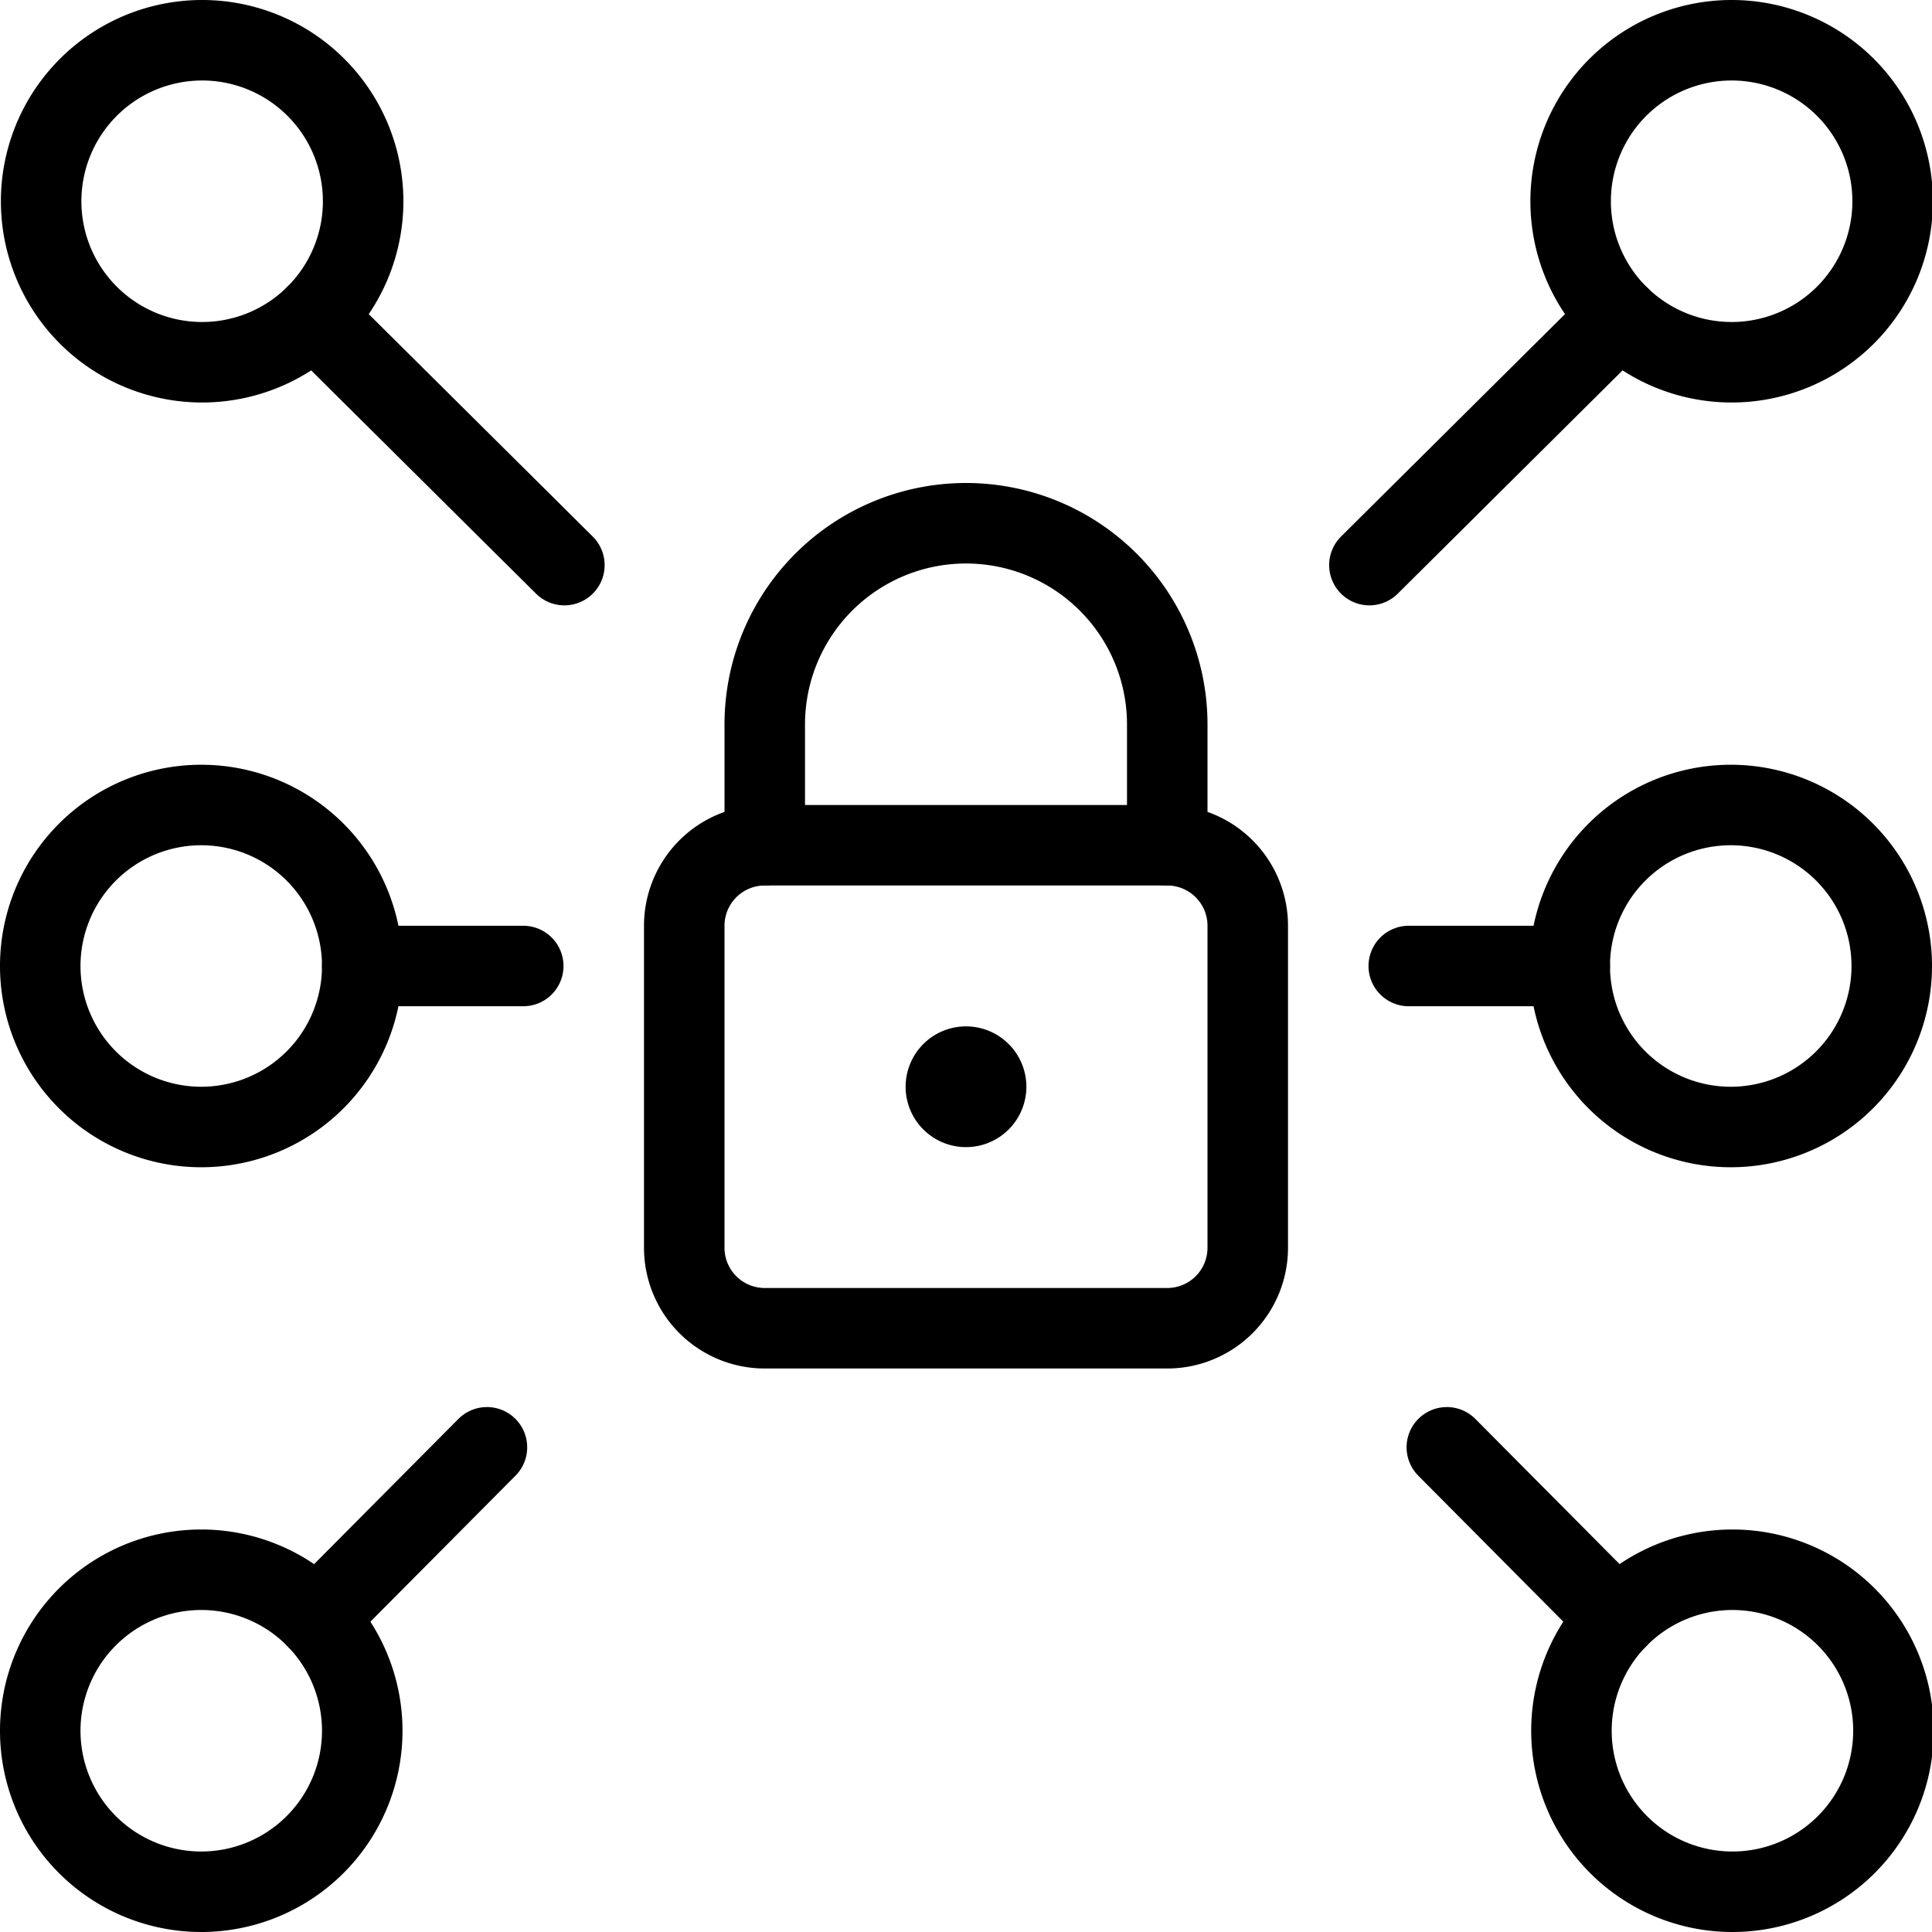 <svg viewBox="0 0 24 24" xmlns="http://www.w3.org/2000/svg"><g transform="matrix(1,0,0,1,0,0)"><path d="M17.011 7.02L20.118 3.934" fill="none" stroke="#000000" stroke-linecap="round" stroke-linejoin="round"></path><path d="M19.511 2.500 A2.000 2.000 0 1 0 23.511 2.500 A2.000 2.000 0 1 0 19.511 2.500 Z" fill="none" stroke="#000000" stroke-linecap="round" stroke-linejoin="round"></path><path d="M17.973 17.979L20.087 20.107" fill="none" stroke="#000000" stroke-linecap="round" stroke-linejoin="round"></path><path d="M19.521 21.500 A2.000 2.000 0 1 0 23.521 21.500 A2.000 2.000 0 1 0 19.521 21.500 Z" fill="none" stroke="#000000" stroke-linecap="round" stroke-linejoin="round"></path><path d="M7.011 7.02L3.903 3.934" fill="none" stroke="#000000" stroke-linecap="round" stroke-linejoin="round"></path><path d="M0.511 2.500 A2.000 2.000 0 1 0 4.511 2.500 A2.000 2.000 0 1 0 0.511 2.500 Z" fill="none" stroke="#000000" stroke-linecap="round" stroke-linejoin="round"></path><path d="M6.049 17.979L3.934 20.107" fill="none" stroke="#000000" stroke-linecap="round" stroke-linejoin="round"></path><path d="M0.500 21.500 A2.000 2.000 0 1 0 4.500 21.500 A2.000 2.000 0 1 0 0.500 21.500 Z" fill="none" stroke="#000000" stroke-linecap="round" stroke-linejoin="round"></path><path d="M6.5 12L4.5 12" fill="none" stroke="#000000" stroke-linecap="round" stroke-linejoin="round"></path><path d="M0.500 12.000 A2.000 2.000 0 1 0 4.500 12.000 A2.000 2.000 0 1 0 0.500 12.000 Z" fill="none" stroke="#000000" stroke-linecap="round" stroke-linejoin="round"></path><path d="M17.5 12L19.5 12" fill="none" stroke="#000000" stroke-linecap="round" stroke-linejoin="round"></path><path d="M19.500 12.000 A2.000 2.000 0 1 0 23.500 12.000 A2.000 2.000 0 1 0 19.500 12.000 Z" fill="none" stroke="#000000" stroke-linecap="round" stroke-linejoin="round"></path><path d="M12,13.25a.25.25,0,1,0,.25.25.25.25,0,0,0-.25-.25h0" fill="none" stroke="#000000" stroke-linecap="round" stroke-linejoin="round"></path><path d="M15.5,15.5a1,1,0,0,1-1,1h-5a1,1,0,0,1-1-1v-4a1,1,0,0,1,1-1h5a1,1,0,0,1,1,1Z" fill="none" stroke="#000000" stroke-linecap="round" stroke-linejoin="round"></path><path d="M9.5,10.5V9a2.5,2.5,0,0,1,5,0v1.5" fill="none" stroke="#000000" stroke-linecap="round" stroke-linejoin="round"></path></g></svg>